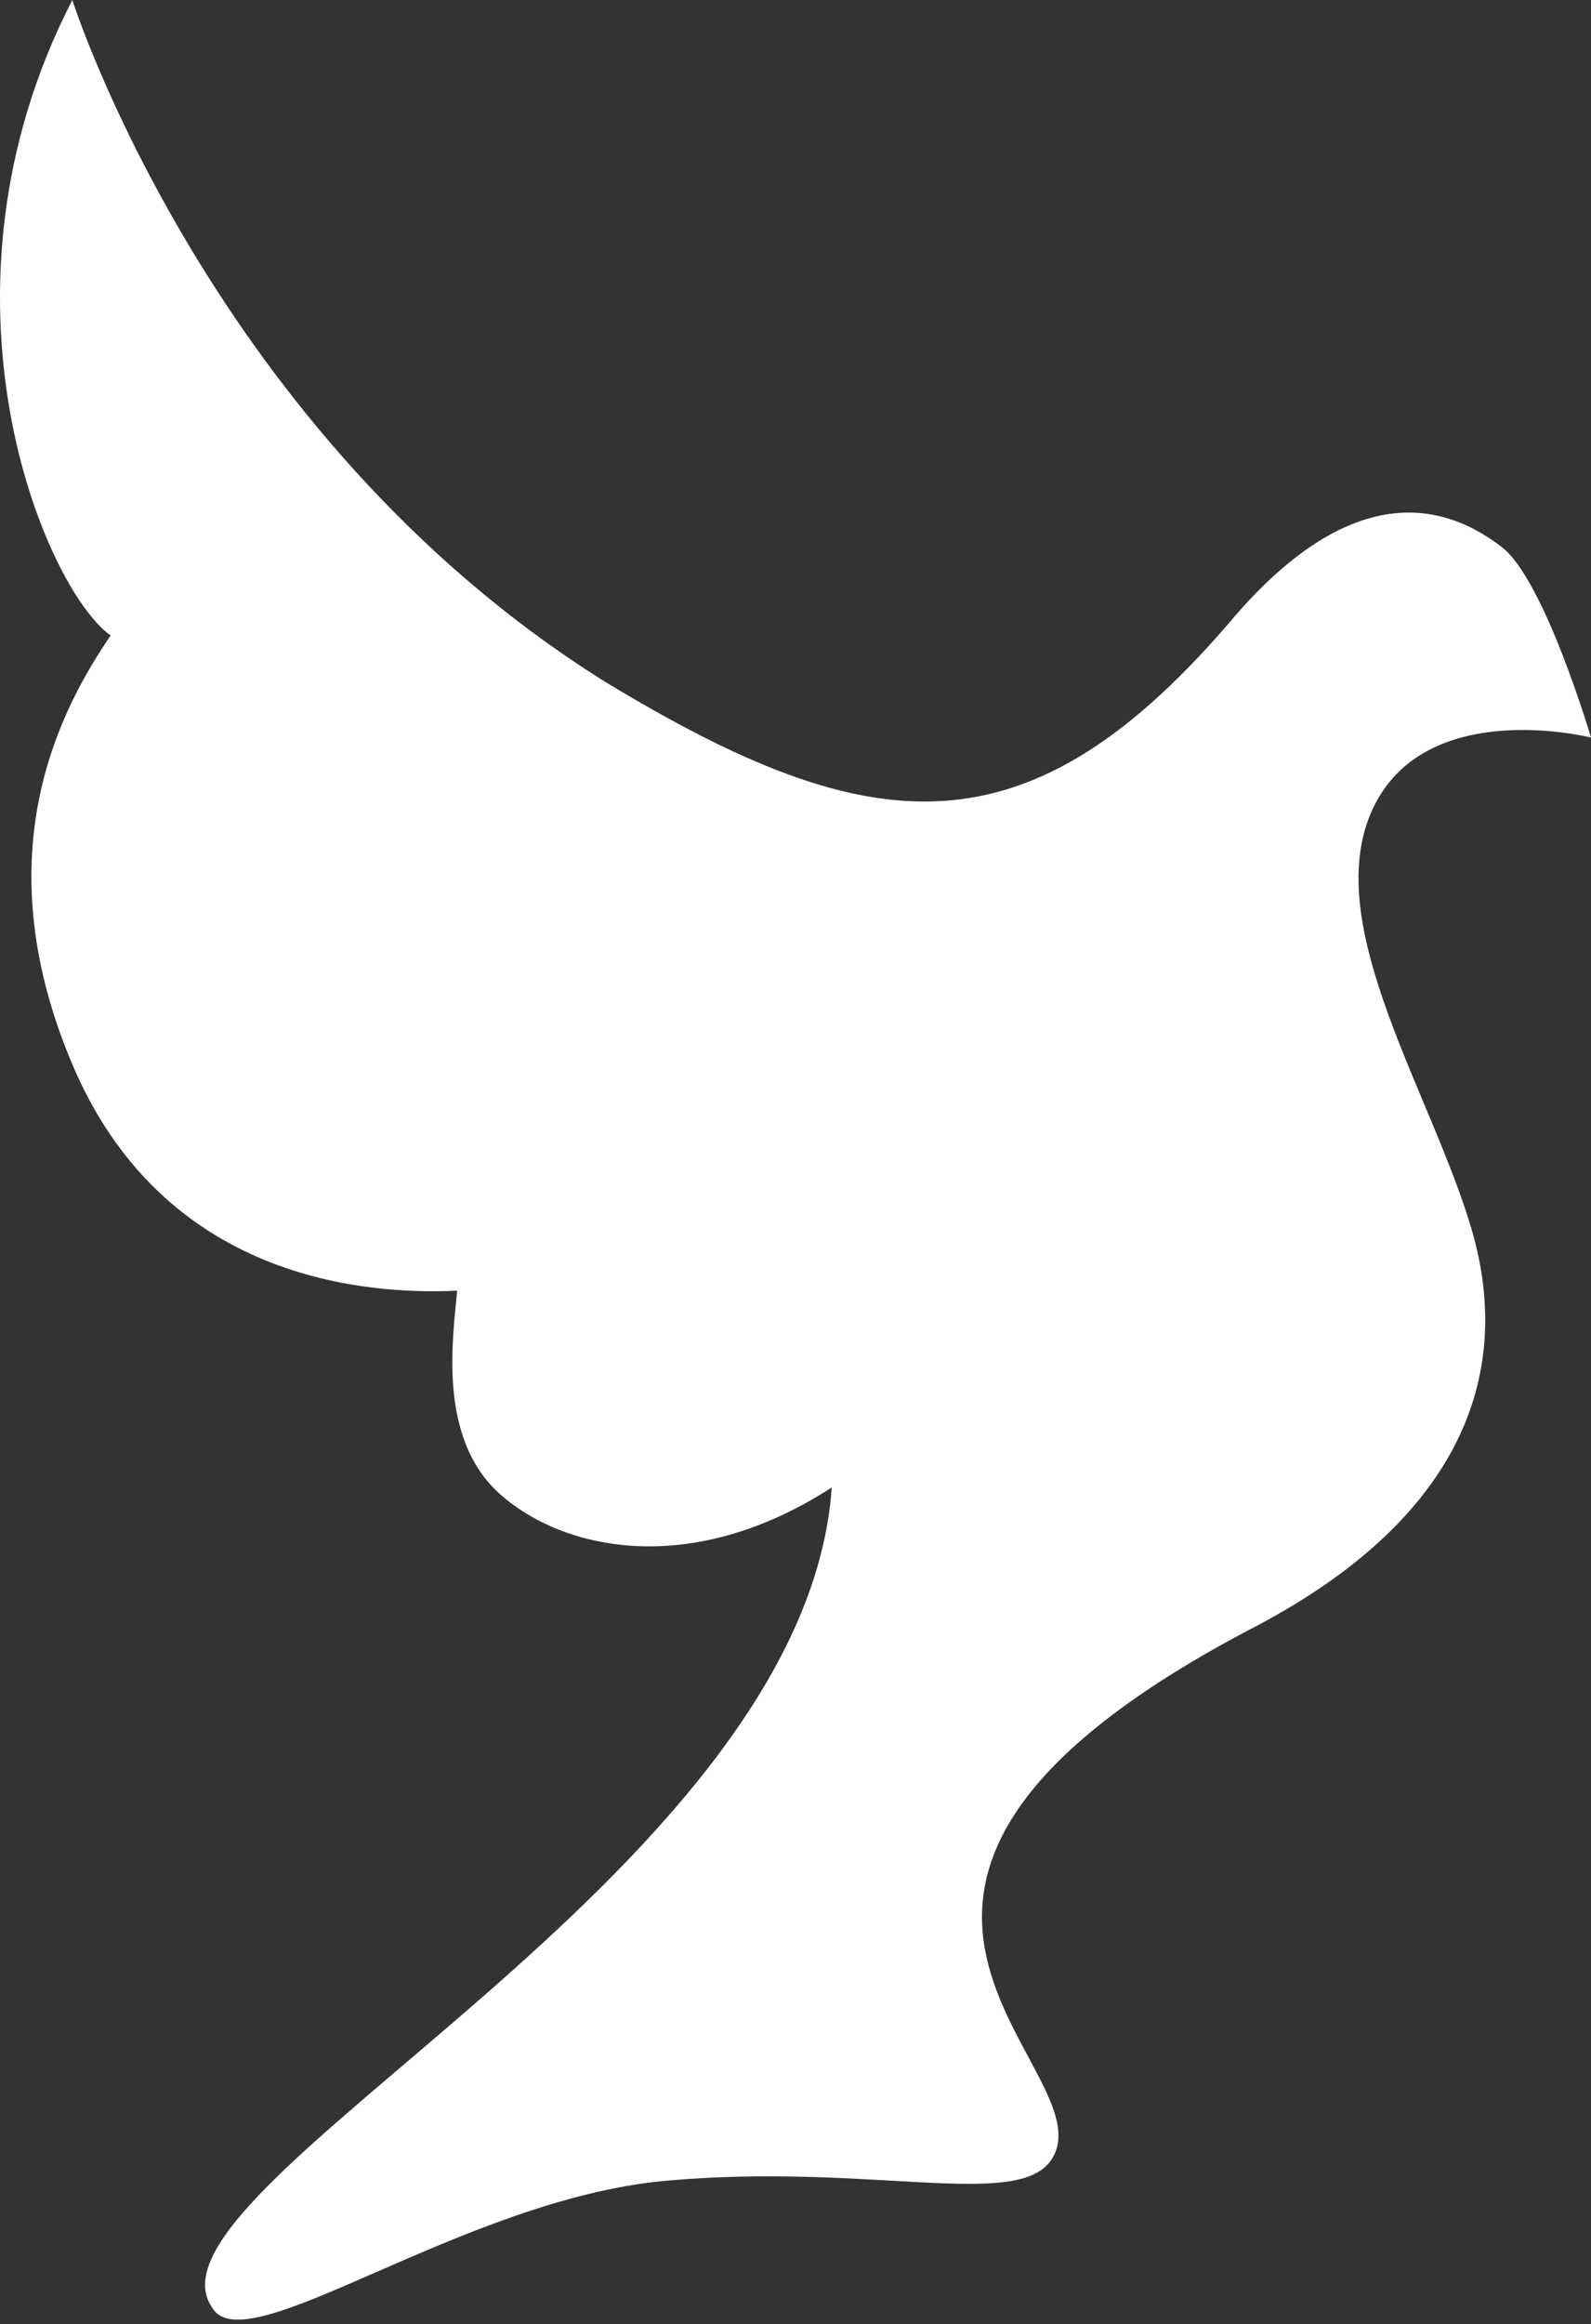 <svg xmlns="http://www.w3.org/2000/svg" width="200" height="292" fill="none"><rect width="100%" height="100%" fill="#333333" stroke="none"/><path fill="#fff" d="M185.057 154.691c4.927 17.073-.399 35.447-26.997 49.55-63.888 33.142-18.282 55.572-25.891 67.114-4.22 6.391-22.87.328-48.515 2.653-25.646 2.325-52.899 23.238-57.016 15.885-10.273-15.076 74.519-54.107 77.919-103.001-17.708 11.46-33.777 7.896-41.704.839-7.928-7.066-5.89-19.756-5.388-25.563-11.173.522-36.993-1.127-48.504-28.749-11.123-26.557-1.127-44.633 4.946-53.574C5.673 74.007-10.028 37.095 9.094 0c0 0 17.319 54.65 67.001 85.683 33.388 20.196 53.186 22.521 79.333-8.501 13.13-15.015 24.437-15.352 33.378-8.43C194.172 72.913 200 92.668 200 92.668s-21.047-5.315-27.55 9.208c-6.504 14.523 7.681 35.743 12.607 52.816Z"/></svg>